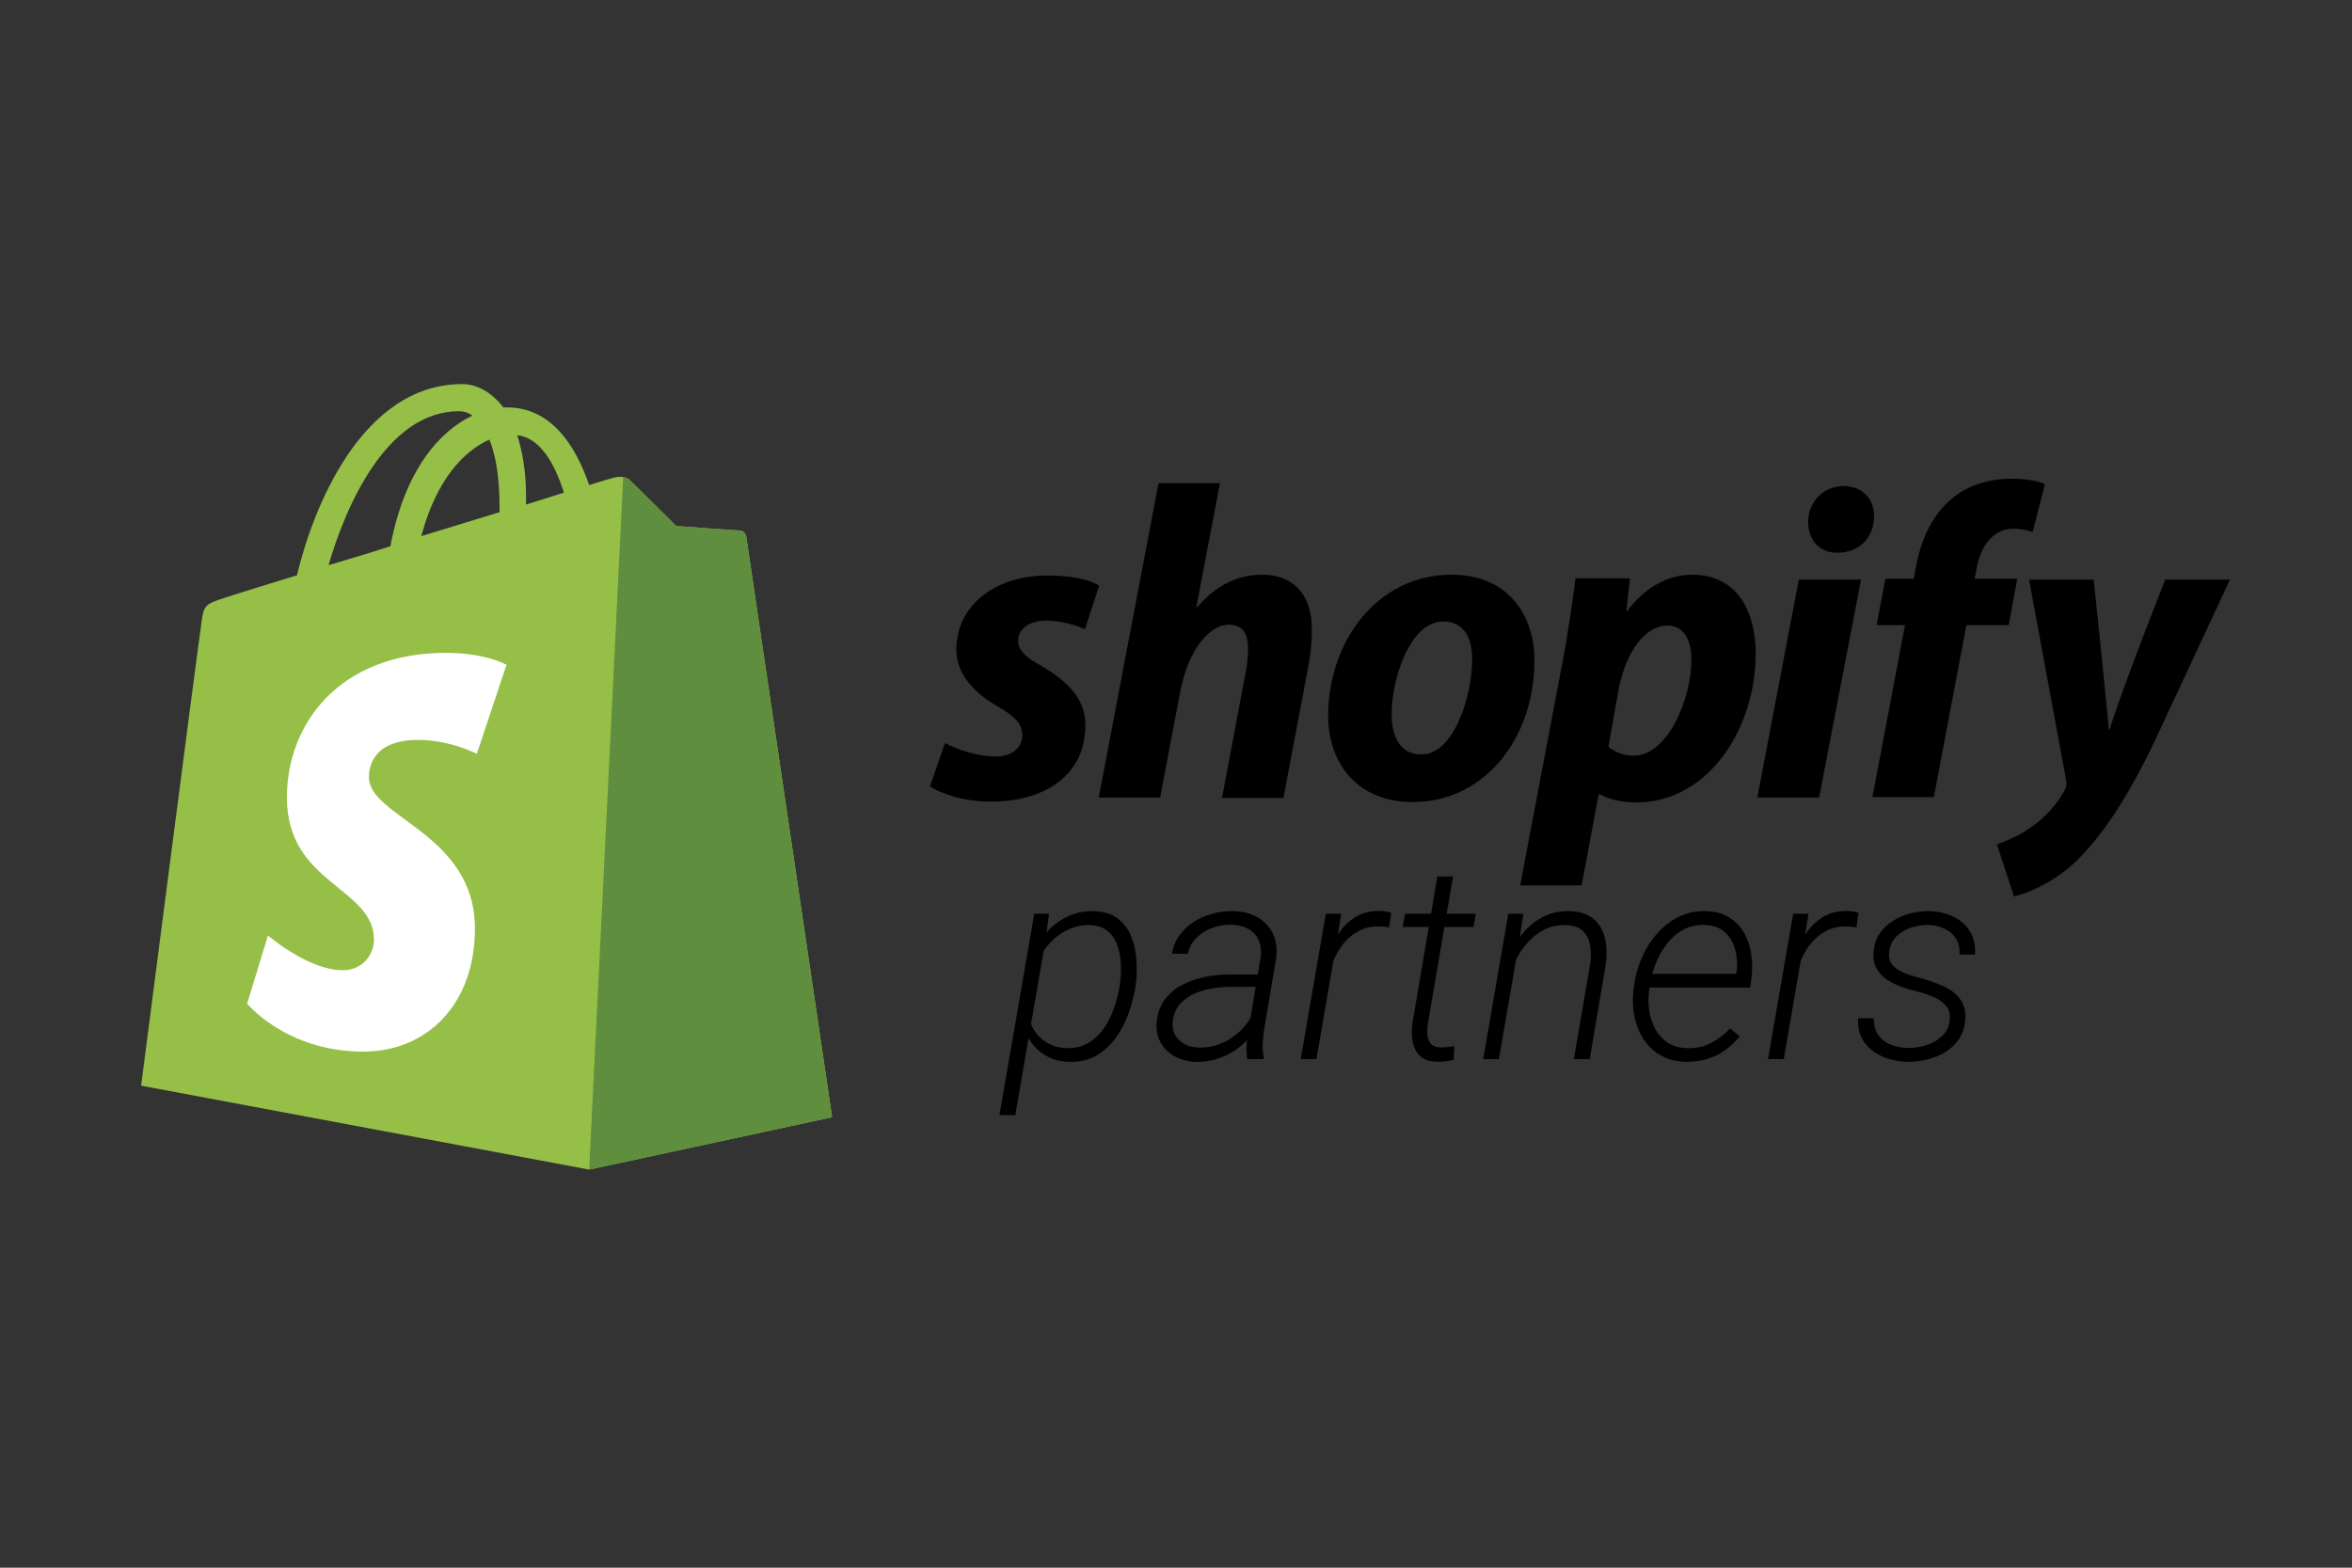 <svg width="1500" height="1000" viewBox="0 0 1500 1000" fill="none" xmlns="http://www.w3.org/2000/svg">
<rect x="0" y="0" width="1500" height="1000" fill="#333333" stroke="none"/>
<g clip-path="url(#clip0_5351_2)">
<path d="M475.957 342.395C475.554 339.98 473.542 338.37 471.53 338.37C469.517 338.37 431.284 335.553 431.284 335.553C431.284 335.553 404.722 308.991 401.502 306.174C398.685 303.356 392.648 304.161 390.636 304.966C390.233 304.966 384.599 306.576 375.745 309.393C366.891 283.636 351.195 259.891 323.425 259.891C322.62 259.891 321.815 259.891 321.011 259.891C312.961 249.427 303.302 245 294.851 245C230.055 245 199.066 325.894 189.407 366.945C164.455 374.591 146.344 380.226 144.332 381.031C130.246 385.458 129.843 385.86 128.233 399.141C126.624 408.8 90 692.533 90 692.533L375.745 746.06L530.691 712.655C530.691 712.655 476.359 345.212 475.957 342.395ZM359.646 314.223C352.402 316.637 344.353 319.052 335.499 321.869C335.499 320.26 335.499 318.65 335.499 316.637C335.499 300.539 333.084 287.661 329.865 277.599C344.353 279.209 353.61 295.307 359.646 314.223ZM312.156 280.416C316.181 290.478 318.596 304.564 318.596 323.882C318.596 324.687 318.596 325.894 318.596 326.699C302.9 331.528 285.594 336.76 268.691 341.992C278.35 305.369 296.461 287.258 312.156 280.416ZM292.839 262.306C295.656 262.306 298.473 263.111 301.29 265.123C280.765 274.782 258.227 299.332 248.971 348.432C235.287 352.859 222.006 356.883 209.53 360.505C220.396 323.077 246.556 262.306 292.839 262.306Z" fill="#95BF47"/>
<path d="M471.53 338.37C469.517 338.37 431.284 335.553 431.284 335.553C431.284 335.553 404.722 308.991 401.502 306.174C400.295 304.966 399.093 304.56 397.483 304.157L375.745 746.06L530.691 712.655C530.691 712.655 476.365 345.208 475.962 342.793C475.56 339.976 473.139 338.773 471.53 338.37Z" fill="#5E8E3E"/>
<path d="M323.023 424.093L304.108 480.839C304.108 480.839 287.205 471.985 266.679 471.985C236.495 471.985 235.288 490.9 235.288 495.73C235.288 521.487 302.9 531.549 302.9 592.32C302.9 640.212 272.716 670.799 231.665 670.799C182.566 670.799 157.613 640.212 157.613 640.212L170.894 596.747C170.894 596.747 196.652 618.882 218.384 618.882C232.47 618.882 238.507 607.613 238.507 599.564C238.507 565.758 182.968 564.148 182.968 508.609C182.968 461.924 216.372 416.446 284.387 416.446C310.145 416.446 323.023 424.093 323.023 424.093Z" fill="white"/>
<path d="M664.413 424.962C654.555 419.514 649.366 415.104 649.366 408.878C649.366 400.836 656.371 395.906 667.526 395.906C680.497 395.906 691.911 401.354 691.911 401.354L700.991 373.596C700.991 373.596 692.69 367.111 668.045 367.111C633.801 367.111 609.934 386.827 609.934 414.326C609.934 429.891 621.089 441.824 635.876 450.385C647.81 457.13 651.96 462.059 651.96 469.064C651.96 476.587 645.994 482.554 634.838 482.554C618.235 482.554 602.67 473.993 602.67 473.993L593.071 501.751C593.071 501.751 607.599 511.349 631.725 511.349C667.007 511.349 692.171 493.968 692.171 462.837C692.69 445.716 679.719 433.782 664.413 424.962Z" fill="black"/>
<path d="M805.021 366.591C787.64 366.591 774.15 374.893 763.513 387.345L762.994 387.086L778.041 308.221H738.868L700.733 508.755H739.906L752.877 440.267C758.065 414.325 771.296 398.5 783.748 398.5C792.568 398.5 795.941 404.467 795.941 413.028C795.941 418.476 795.422 424.961 794.125 430.409L779.338 509.014H818.511L833.817 428.074C835.633 419.513 836.67 409.396 836.67 402.392C836.93 379.822 825.256 366.591 805.021 366.591Z" fill="black"/>
<path d="M925.659 366.59C878.444 366.59 847.054 409.135 847.054 456.609C847.054 486.962 865.732 511.607 901.014 511.607C947.45 511.607 978.581 470.099 978.581 421.587C978.84 393.31 962.497 366.59 925.659 366.59ZM906.462 481.255C892.972 481.255 887.524 469.84 887.524 455.572C887.524 433.002 899.198 396.423 920.47 396.423C934.479 396.423 938.889 408.357 938.889 420.031C938.889 444.417 927.215 481.255 906.462 481.255Z" fill="black"/>
<path d="M1079.23 366.59C1052.77 366.59 1037.73 389.938 1037.73 389.938H1037.21L1039.54 368.925H1004.78C1002.96 383.193 999.851 404.725 996.738 421.069L969.498 564.789H1008.67L1019.57 506.678H1020.35C1020.35 506.678 1028.39 511.866 1043.43 511.866C1089.61 511.866 1119.7 464.651 1119.7 416.918C1119.7 390.197 1108.03 366.59 1079.23 366.59ZM1041.88 482.033C1031.76 482.033 1025.79 476.326 1025.79 476.326L1032.28 439.747C1036.95 415.361 1049.66 399.018 1063.15 399.018C1075.08 399.018 1078.72 410.173 1078.72 420.55C1078.72 445.714 1063.67 482.033 1041.88 482.033Z" fill="black"/>
<path d="M1175.74 310.034C1163.28 310.034 1153.17 319.892 1153.17 332.863C1153.17 344.537 1160.43 352.579 1171.59 352.579H1172.1C1184.3 352.579 1194.93 344.278 1195.19 329.75C1195.45 318.336 1187.67 310.034 1175.74 310.034Z" fill="black"/>
<path d="M1120.74 508.751H1160.17L1186.89 369.701H1147.2L1120.74 508.751Z" fill="black"/>
<path d="M1286.51 369.185H1259.27L1260.57 362.699C1262.9 349.209 1270.68 337.276 1283.91 337.276C1290.92 337.276 1296.37 339.351 1296.37 339.351L1304.15 308.739C1304.15 308.739 1297.4 305.367 1282.88 305.367C1268.87 305.367 1255.12 309.258 1244.48 318.338C1230.99 329.753 1224.77 346.096 1221.65 362.699L1220.62 369.185H1202.46L1196.75 398.759H1214.91L1194.15 508.495H1233.33L1254.08 398.759H1281.06L1286.51 369.185Z" fill="black"/>
<path d="M1380.94 369.701C1380.94 369.701 1356.29 431.443 1345.4 465.168H1344.88C1344.1 454.273 1335.28 369.701 1335.28 369.701H1294.03L1317.64 497.337C1318.16 500.19 1317.9 502.006 1316.86 503.822C1312.19 512.643 1304.67 521.204 1295.59 527.43C1288.32 532.878 1280.02 536.25 1273.54 538.585L1284.43 571.791C1292.47 569.975 1308.82 563.489 1322.83 550.518C1340.73 533.656 1357.33 507.973 1374.19 472.692L1422.19 369.701H1380.94Z" fill="black"/>
<path d="M666.543 601.15L647.519 711.266H637.408L659.602 582.897H669.028L666.543 601.15ZM724.301 628.143L724.044 629.943C723.187 635.427 721.73 640.969 719.673 646.568C717.674 652.166 714.989 657.308 711.618 661.992C708.247 666.677 704.134 670.447 699.278 673.304C694.479 676.103 688.852 677.446 682.397 677.331C677.598 677.331 673.227 676.417 669.286 674.589C665.344 672.704 662.002 670.162 659.259 666.963C656.517 663.706 654.461 659.964 653.09 655.737C651.718 651.509 651.176 647.025 651.461 642.283L655.232 618.631C656.374 613.661 658.174 608.92 660.631 604.406C663.087 599.893 666.115 595.866 669.714 592.324C673.37 588.782 677.484 586.039 682.054 584.097C686.681 582.098 691.652 581.126 696.965 581.183C703.363 581.241 708.533 582.726 712.475 585.64C716.417 588.553 719.359 592.352 721.301 597.037C723.244 601.721 724.386 606.806 724.729 612.29C725.129 617.717 724.986 623.002 724.301 628.143ZM713.932 629.943L714.189 628.058C714.76 624.173 714.989 620.06 714.874 615.718C714.76 611.319 714.046 607.206 712.732 603.378C711.475 599.55 709.39 596.408 706.476 593.952C703.563 591.438 699.535 590.153 694.394 590.096C690.509 590.038 686.767 590.724 683.168 592.152C679.626 593.523 676.37 595.437 673.399 597.894C670.428 600.35 667.857 603.207 665.686 606.463C663.573 609.719 662.03 613.204 661.059 616.918L656.26 644.425C656.089 649.053 657.117 653.194 659.345 656.851C661.573 660.45 664.544 663.306 668.257 665.42C672.028 667.477 676.113 668.534 680.511 668.591C685.767 668.648 690.309 667.534 694.137 665.249C698.021 662.906 701.278 659.821 703.906 655.994C706.591 652.109 708.733 647.91 710.333 643.397C711.989 638.827 713.189 634.342 713.932 629.943Z" fill="black"/>
<path d="M795.94 658.993L803.91 611.09C804.538 606.692 804.138 602.921 802.71 599.779C801.339 596.58 799.111 594.152 796.026 592.495C792.998 590.781 789.256 589.896 784.8 589.839C780.858 589.781 776.974 590.467 773.146 591.895C769.318 593.323 765.976 595.409 763.12 598.151C760.32 600.893 758.464 604.321 757.55 608.434L747.524 608.348C748.152 603.949 749.694 600.065 752.151 596.694C754.608 593.266 757.635 590.41 761.235 588.125C764.891 585.782 768.833 584.04 773.06 582.897C777.288 581.698 781.458 581.126 785.571 581.183C791.684 581.183 796.997 582.412 801.51 584.868C806.024 587.268 809.394 590.724 811.622 595.237C813.907 599.693 814.65 605.063 813.85 611.348L806.309 656.165C805.795 659.193 805.452 662.278 805.281 665.42C805.11 668.505 805.338 671.533 805.966 674.504L805.881 675.618H795.426C795.026 672.875 794.883 670.105 794.998 667.305C795.169 664.506 795.483 661.735 795.94 658.993ZM804.595 621.631L803.481 629.515H784.543C781.001 629.515 777.259 629.829 773.317 630.457C769.375 631.086 765.605 632.171 762.006 633.714C758.407 635.256 755.35 637.398 752.837 640.141C750.323 642.826 748.723 646.253 748.038 650.424C747.466 654.023 747.866 657.165 749.237 659.85C750.666 662.478 752.751 664.535 755.493 666.02C758.235 667.448 761.32 668.191 764.748 668.248C769.775 668.305 774.546 667.391 779.059 665.506C783.572 663.563 787.6 660.878 791.142 657.451C794.684 654.023 797.454 650.024 799.454 645.453L802.967 651.452C801.425 655.337 799.254 658.907 796.454 662.164C793.712 665.363 790.57 668.105 787.028 670.39C783.486 672.618 779.687 674.361 775.631 675.618C771.575 676.817 767.462 677.417 763.291 677.417C758.207 677.303 753.636 676.189 749.58 674.075C745.581 671.961 742.468 668.962 740.24 665.077C738.012 661.193 737.183 656.622 737.755 651.366C738.383 645.768 740.154 641.083 743.068 637.313C746.038 633.485 749.723 630.429 754.122 628.143C758.521 625.858 763.263 624.202 768.347 623.173C773.432 622.145 778.373 621.631 783.172 621.631H804.595Z" fill="black"/>
<path d="M852.841 598.579L839.558 675.618H829.532L845.557 582.897H855.326L852.841 598.579ZM887.204 582.212L885.918 591.552C884.89 591.381 883.833 591.238 882.748 591.124C881.662 591.01 880.577 590.953 879.491 590.953C874.864 590.895 870.751 591.752 867.152 593.523C863.61 595.294 860.496 597.694 857.811 600.722C855.183 603.749 852.984 607.177 851.213 611.005C849.442 614.775 848.07 618.66 847.099 622.659L843.072 624.116C843.929 619.146 845.214 614.118 846.928 609.034C848.699 603.949 851.041 599.293 853.955 595.066C856.925 590.781 860.553 587.353 864.838 584.783C869.18 582.212 874.321 580.984 880.263 581.098C881.462 581.098 882.633 581.212 883.776 581.441C884.919 581.612 886.061 581.869 887.204 582.212Z" fill="black"/>
<path d="M941.191 582.897L939.819 591.295H894.573L896.03 582.897H941.191ZM916.682 559.075H926.708L910.598 653.166C910.255 655.622 910.17 657.993 910.341 660.278C910.569 662.564 911.341 664.449 912.655 665.934C913.969 667.362 916.111 668.105 919.082 668.162C920.51 668.162 921.91 668.077 923.281 667.905C924.709 667.677 926.109 667.477 927.48 667.305L927.051 676.046C925.337 676.503 923.623 676.817 921.91 676.989C920.196 677.217 918.453 677.303 916.682 677.246C911.883 677.189 908.256 676.017 905.799 673.732C903.343 671.447 901.743 668.476 901 664.82C900.258 661.107 900.172 657.165 900.743 652.995L916.682 559.075Z" fill="black"/>
<path d="M968.441 603.121L955.93 675.618H945.904L961.928 582.897H971.526L968.441 603.121ZM962.871 623.516L958.844 620.945C959.986 615.918 961.728 611.033 964.071 606.292C966.413 601.493 969.327 597.208 972.811 593.438C976.353 589.61 980.41 586.611 984.98 584.44C989.607 582.212 994.749 581.126 1000.4 581.183C1005.49 581.241 1009.69 582.183 1013 584.011C1016.37 585.782 1018.97 588.267 1020.8 591.467C1022.63 594.609 1023.77 598.236 1024.23 602.35C1024.74 606.406 1024.68 610.719 1024.06 615.289L1013.86 675.618H1003.75L1014.12 615.118C1014.74 610.662 1014.72 606.549 1014.03 602.778C1013.4 598.951 1011.8 595.894 1009.23 593.609C1006.66 591.267 1002.8 590.096 997.663 590.096C993.092 590.038 988.893 590.981 985.065 592.923C981.238 594.809 977.81 597.38 974.782 600.636C971.812 603.835 969.298 607.434 967.241 611.433C965.242 615.375 963.785 619.403 962.871 623.516Z" fill="black"/>
<path d="M1075.73 677.331C1069.44 677.274 1064.02 675.96 1059.45 673.39C1054.88 670.819 1051.16 667.391 1048.31 663.106C1045.51 658.765 1043.54 653.909 1042.39 648.538C1041.31 643.168 1041.08 637.655 1041.71 632L1042.22 628.229C1042.97 622.516 1044.54 616.86 1046.94 611.262C1049.34 605.663 1052.45 600.607 1056.28 596.094C1060.16 591.524 1064.7 587.896 1069.9 585.211C1075.1 582.469 1080.87 581.126 1087.21 581.183C1093.21 581.241 1098.24 582.497 1102.29 584.954C1106.41 587.353 1109.66 590.581 1112.06 594.637C1114.46 598.693 1116.03 603.235 1116.78 608.263C1117.58 613.29 1117.66 618.432 1117.03 623.687L1116.18 629.943H1047.96L1049.25 621.202H1107.18L1107.44 620.003C1108.18 615.147 1107.92 610.433 1106.66 605.863C1105.46 601.293 1103.24 597.522 1099.98 594.552C1096.72 591.581 1092.35 590.067 1086.87 590.01C1081.73 589.896 1077.16 590.981 1073.16 593.266C1069.16 595.494 1065.7 598.522 1062.79 602.35C1059.93 606.12 1057.62 610.291 1055.85 614.861C1054.08 619.374 1052.85 623.83 1052.16 628.229L1051.74 631.914C1051.16 636.199 1051.19 640.483 1051.82 644.768C1052.51 649.053 1053.82 652.995 1055.76 656.594C1057.76 660.136 1060.45 663.021 1063.82 665.249C1067.25 667.42 1071.42 668.534 1076.33 668.591C1081.81 668.705 1086.76 667.62 1091.15 665.334C1095.61 662.992 1099.69 659.907 1103.41 656.079L1109.41 661.05C1106.66 664.592 1103.52 667.591 1099.98 670.047C1096.5 672.504 1092.7 674.332 1088.58 675.532C1084.47 676.732 1080.19 677.331 1075.73 677.331Z" fill="black"/>
<path d="M1150.88 598.579L1137.6 675.618H1127.57L1143.6 582.897H1153.37L1150.88 598.579ZM1185.25 582.212L1183.96 591.552C1182.93 591.381 1181.87 591.238 1180.79 591.124C1179.7 591.01 1178.62 590.953 1177.53 590.953C1172.91 590.895 1168.79 591.752 1165.19 593.523C1161.65 595.294 1158.54 597.694 1155.85 600.722C1153.22 603.749 1151.03 607.177 1149.25 611.005C1147.48 614.775 1146.11 618.66 1145.14 622.659L1141.11 624.116C1141.97 619.146 1143.26 614.118 1144.97 609.034C1146.74 603.949 1149.08 599.293 1152 595.066C1154.97 590.781 1158.59 587.353 1162.88 584.783C1167.22 582.212 1172.36 580.984 1178.3 581.098C1179.5 581.098 1180.67 581.212 1181.82 581.441C1182.96 581.612 1184.1 581.869 1185.25 582.212Z" fill="black"/>
<path d="M1243.35 651.709C1244.03 647.596 1243.32 644.282 1241.2 641.769C1239.09 639.198 1236.32 637.227 1232.89 635.856C1229.46 634.428 1226.12 633.314 1222.86 632.514C1219.44 631.657 1215.98 630.629 1212.5 629.429C1209.07 628.172 1205.95 626.601 1203.16 624.716C1200.36 622.773 1198.18 620.345 1196.64 617.432C1195.1 614.518 1194.53 610.948 1194.93 606.72C1195.33 602.435 1196.61 598.693 1198.78 595.494C1201.01 592.295 1203.78 589.639 1207.1 587.525C1210.47 585.354 1214.1 583.754 1217.98 582.726C1221.92 581.698 1225.84 581.183 1229.72 581.183C1235.38 581.241 1240.52 582.326 1245.14 584.44C1249.83 586.554 1253.49 589.667 1256.11 593.78C1258.8 597.837 1259.94 602.892 1259.54 608.948L1249.6 608.862C1249.94 604.806 1249.2 601.407 1247.37 598.665C1245.6 595.866 1243.12 593.752 1239.92 592.324C1236.78 590.838 1233.29 590.067 1229.46 590.01C1225.92 590.01 1222.38 590.581 1218.84 591.724C1215.35 592.866 1212.32 594.637 1209.75 597.037C1207.18 599.436 1205.58 602.55 1204.95 606.377C1204.44 609.405 1204.75 611.947 1205.9 614.004C1207.1 616.004 1208.78 617.632 1210.95 618.889C1213.18 620.145 1215.58 621.174 1218.15 621.974C1220.72 622.773 1223.15 623.487 1225.44 624.116C1230.12 625.373 1234.72 627.001 1239.23 629C1243.75 631 1247.34 633.771 1250.03 637.313C1252.77 640.797 1253.86 645.396 1253.29 651.109C1252.89 655.68 1251.54 659.621 1249.26 662.935C1246.97 666.248 1244.09 668.991 1240.6 671.161C1237.12 673.275 1233.32 674.818 1229.21 675.789C1225.09 676.817 1221.01 677.331 1216.95 677.331C1211.35 677.274 1206.04 676.217 1201.01 674.161C1196.04 672.104 1192.04 669.019 1189.02 664.906C1185.99 660.793 1184.67 655.651 1185.07 649.481L1195.1 649.567C1194.99 653.909 1195.93 657.479 1197.93 660.278C1199.93 663.078 1202.61 665.134 1205.98 666.448C1209.41 667.762 1213.12 668.448 1217.12 668.505C1220.72 668.505 1224.41 667.934 1228.18 666.791C1231.95 665.649 1235.23 663.849 1238.03 661.392C1240.89 658.936 1242.66 655.708 1243.35 651.709Z" fill="black"/>
</g>
<defs>
<clipPath id="clip0_5351_2">
<rect width="1500" height="1000" fill="white"/>
</clipPath>
</defs>
</svg>
